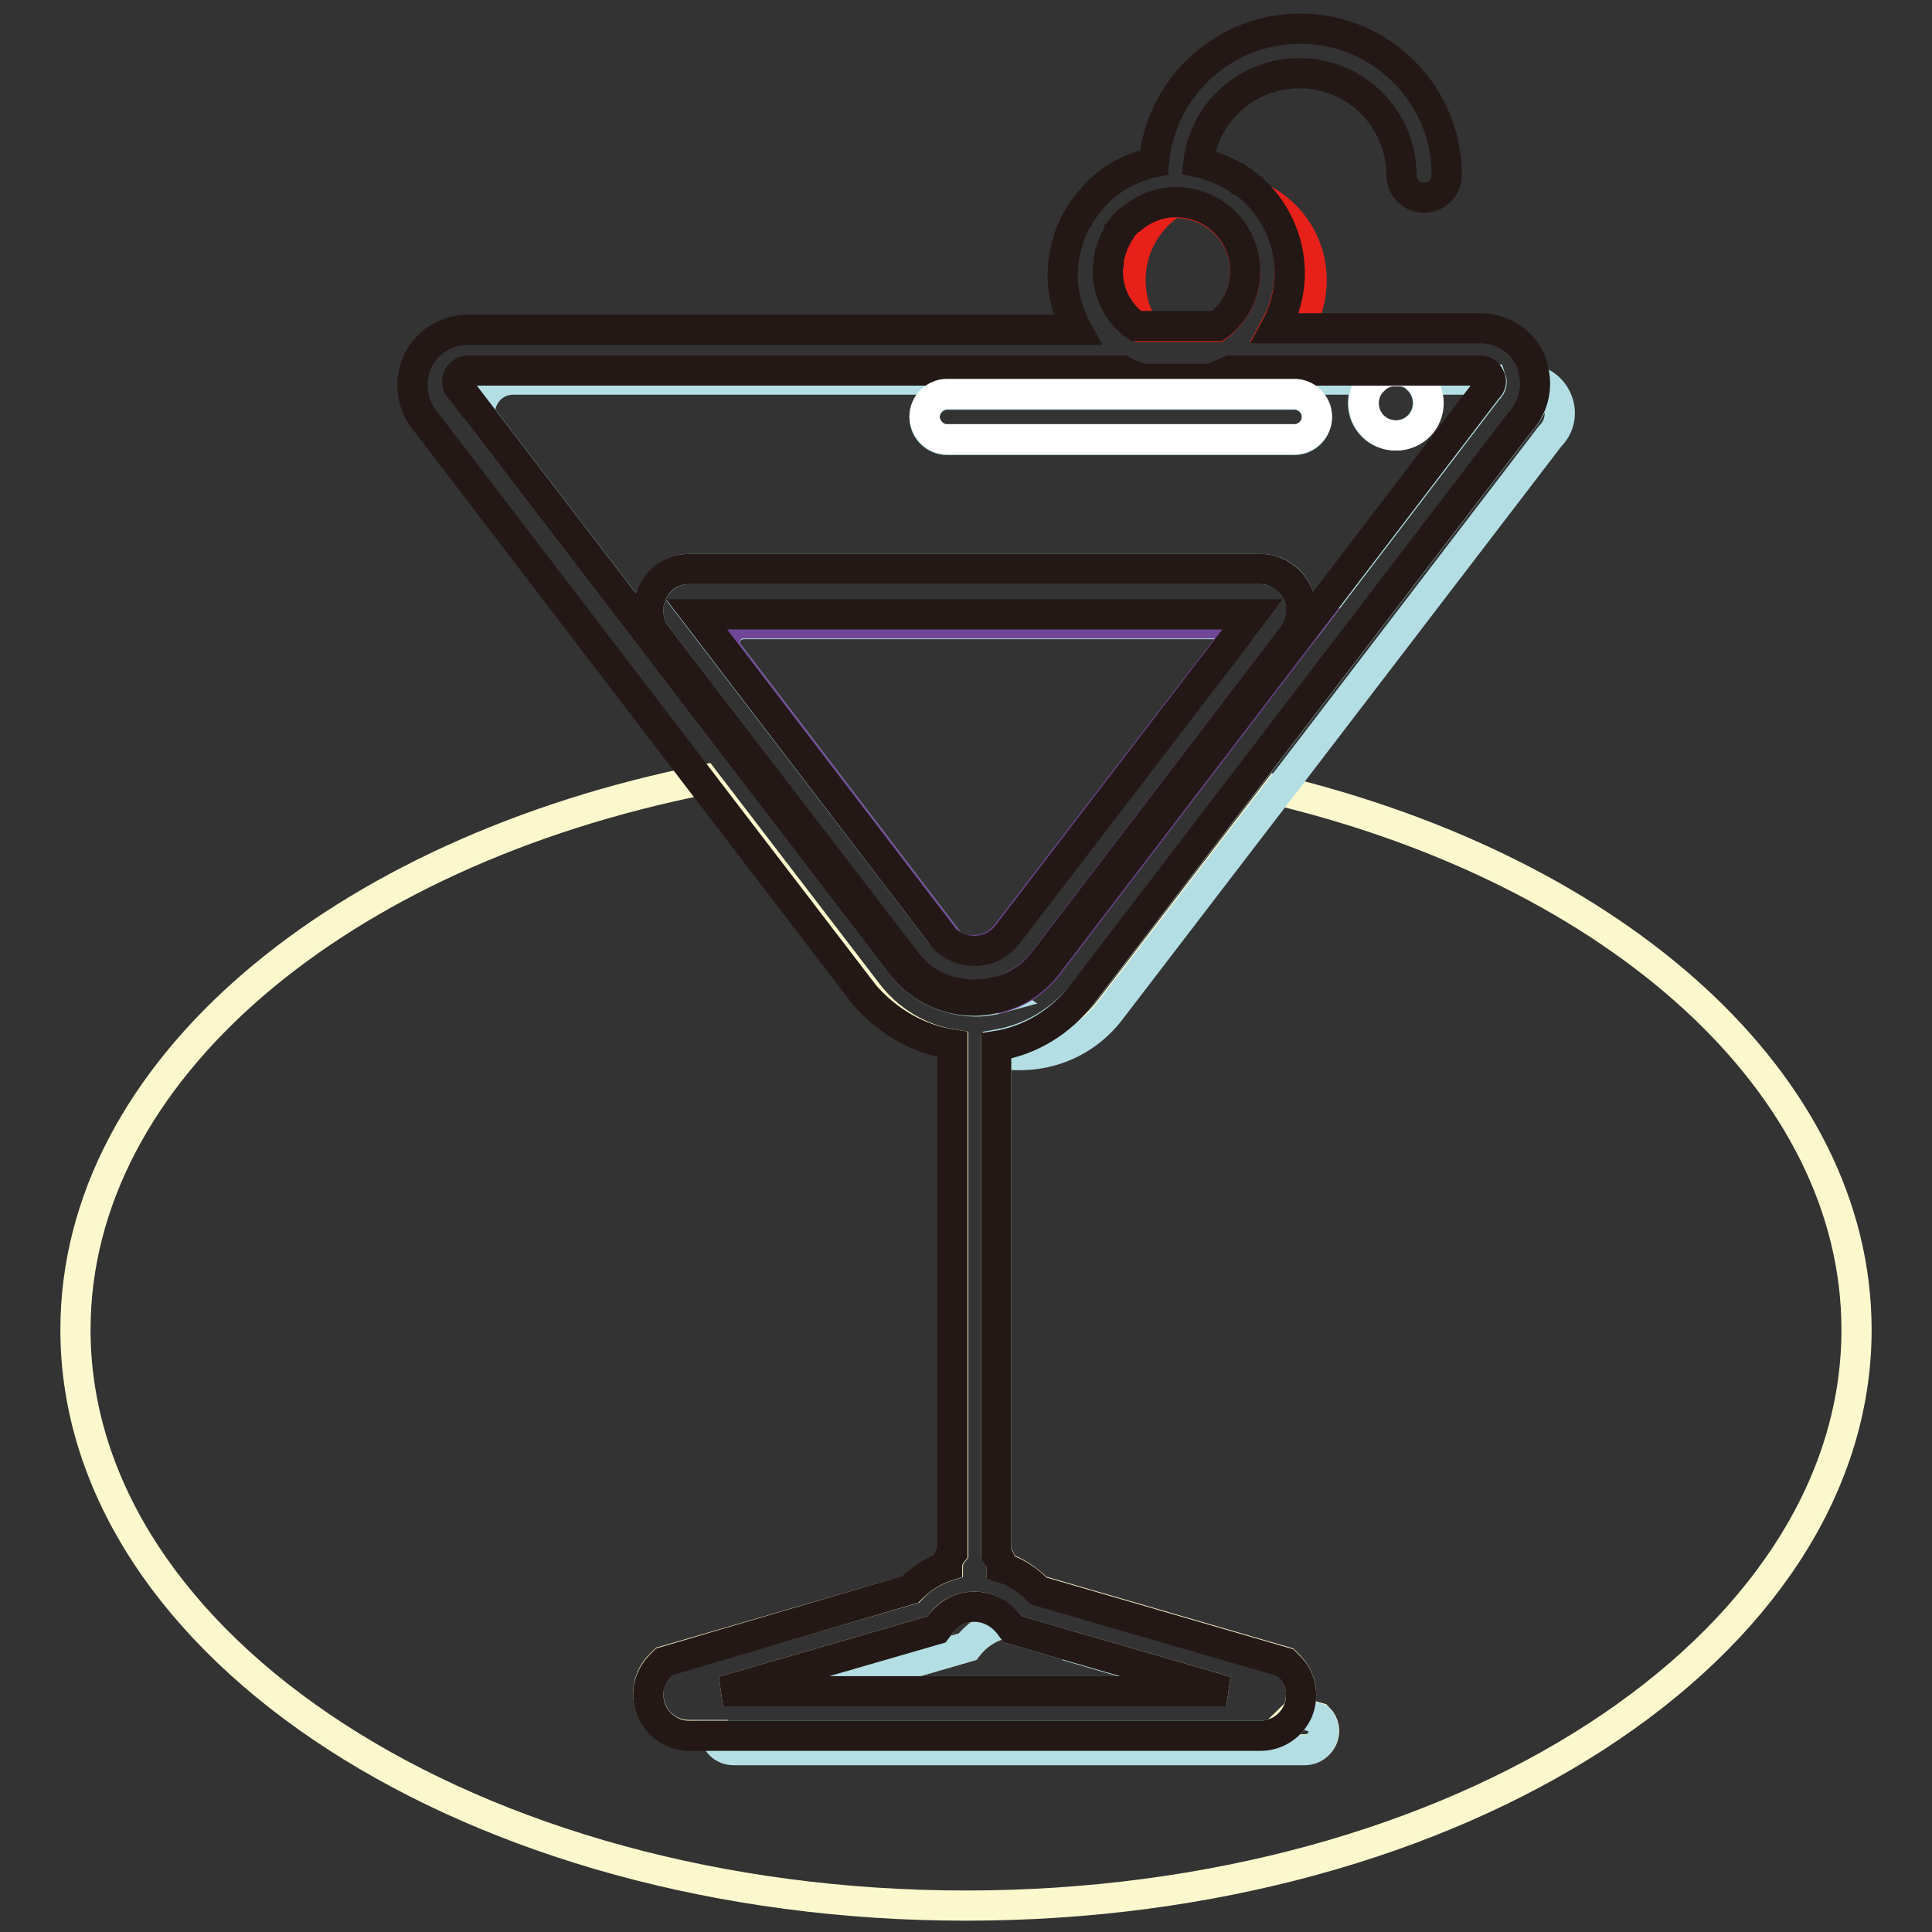 <?xml version="1.0" encoding="utf-8"?>
<!-- Svg Vector Icons : http://www.onlinewebfonts.com/icon -->
<!DOCTYPE svg PUBLIC "-//W3C//DTD SVG 1.1//EN" "http://www.w3.org/Graphics/SVG/1.1/DTD/svg11.dtd">
<svg version="1.1" xmlns="http://www.w3.org/2000/svg" xmlns:xlink="http://www.w3.org/1999/xlink" x="0px" y="0px" viewBox="0 0 256 256" enable-background="new 0 0 256 256" xml:space="preserve">
<rect x="0" y="0" width="256" height="256" fill="#333333" stroke="none"/>
<g> <path stroke-width="4" fill-opacity="0" stroke="#fcf8ce"  d="M124.7,215.1l-0.6,0.8l-28.3,8.2h12.1l20.3-5.9c1.4-1.8,3.2-2.8,5.2-3.2c-1.1-1.3-2.6-2.1-4.3-2.1 C127.4,212.9,125.7,213.7,124.7,215.1z"/> <path stroke-width="4" fill-opacity="0" stroke="#fcf8ce"  d="M169.3,104.7l-22.3,29.1c-3.7,4.8-9.6,6.7-15,5.7v66.3c0.4,0.5,0.7,1.1,0.7,1.8c1.9,0.6,3.5,1.7,4.9,3.1 l32.7,9.5l0.5,0.5c1.6,1.6,2,3.9,1.2,5.9c0,0.1-0.1,0.2-0.1,0.2l2.8,0.8c1.6,1.6,0.5,4.2-1.8,4.2H97.2c-1.3,0-2.2-0.9-2.4-1.9h-3.5 c-2.2,0-4.2-1.3-5-3.4c-0.8-2-0.4-4.4,1.2-5.9l0.5-0.5l32.7-9.5c1.3-1.4,3-2.5,4.9-3.1c0-0.7,0.3-1.3,0.7-1.8v-67.3 c-4.5-0.7-8.6-3.2-11.4-6.9l-21.6-28.2C45,112.9,10,141.9,10,176.2c0,42.1,52.8,76.3,118,76.3c65.2,0,118-34.2,118-76.3 C246,143.5,214.1,115.5,169.3,104.7L169.3,104.7z"/> <path stroke-width="4" fill-opacity="0" stroke="#fcf8ce"  d="M162.2,224.1h0.3l-20.7-6c0,0,0.1,0.1,0.1,0.1L162.2,224.1z"/> <path stroke-width="4" fill-opacity="0" stroke="#e7211a"  d="M149.8,37.1c0,2.3,0.6,4.4,1.7,6.2h9.8c2.2-1.7,3.7-4.3,3.7-7.3c0-5-4.1-9.1-9.1-9.1c-0.2,0-0.4,0-0.6,0 C152,29.1,149.8,32.8,149.8,37.1z M170.9,36c0,2.5-0.7,5.1-1.9,7.3h3.1c1.1-1.8,1.7-3.9,1.7-6.2c0-4.6-2.6-8.6-6.3-10.6 c0,0,0,0,0,0C169.7,29.1,170.9,32.4,170.9,36z"/> <path stroke-width="4" fill-opacity="0" stroke="#b3dee4"  d="M167,230H94.8c0.2,1,1.1,1.9,2.4,1.9h75.7c2.2,0,3.3-2.7,1.8-4.2l-2.8-0.8C171,228.8,169.1,230,167,230 L167,230z M128.2,218.2l-20.3,5.9h54.3l-20.3-5.9c0,0-0.1-0.1-0.1-0.1l-7.6-2.2l-0.6-0.8c0,0-0.1-0.1-0.1-0.1 C131.5,215.3,129.6,216.4,128.2,218.2z M201.6,55.7l-58,75.8c-2.9,3.7-6.9,6.1-11.4,6.9v1.1c5.4,1.1,11.3-0.8,15-5.7l22.3-29.1 l35.9-46.9c2.4-2.4,1.2-6.3-1.7-7.3C203.6,52.4,202.9,54.3,201.6,55.7z M96.8,86.9c-1.6-1.6-0.5-4.2,1.8-4.2H165l0.9-1.2H92.3 l32.4,42.3c0.3,0.4,0.8,0.8,1.2,1.2L96.8,86.9z"/> <path stroke-width="4" fill-opacity="0" stroke="#b3dee4"  d="M63.6,54.9l55.9,73c2.3,3,5.8,4.7,9.6,4.8h0.3c1.1,0,2.2-0.2,3.3-0.5c-0.3-0.2-0.7-0.4-1-0.6 c-0.8,0.2-1.6,0.3-2.5,0.3c-3.6,0-7-1.7-9.2-4.5L87.3,84.6c-1.4-1.6-1.8-3.8-1-5.8c0.8-2,2.8-3.4,5-3.4H167c2.2,0,4.2,1.3,5,3.4 c0.5,1.2,0.6,2.5,0.2,3.8h1.3l23.6-30.9l0.1-0.1c0.5-0.5,0.5-1,0.4-1.3h-9.7c0.8,0.8,1.3,1.9,1.3,3.1c0,2.4-1.9,4.3-4.3,4.3 s-4.3-1.9-4.3-4.3c0-1.2,0.5-2.3,1.3-3.1H68C65.3,50.3,63.5,52.6,63.6,54.9z M125.5,52.3h46c1.6,0,3,1.3,3,3c0,1.6-1.3,3-3,3h-46 c-1.6,0-3-1.3-3-3C122.6,53.6,123.9,52.3,125.5,52.3z"/> <path stroke-width="4" fill-opacity="0" stroke="#704698"  d="M165,82.6H98.5c-2.2,0-3.3,2.7-1.8,4.2l29.1,38.1c0.9,0.7,2.1,1,3.2,1c1.8,0,3.4-0.8,4.4-2.2L165,82.6z  M171,84.6l-32.7,42.7c-1.7,2.2-4.1,3.7-6.7,4.3c0.3,0.2,0.6,0.4,1,0.6c2.5-0.7,4.7-2.2,6.3-4.3l34.6-45.3h-1.3 C171.9,83.4,171.5,84.1,171,84.6z"/> <path stroke-width="4" fill-opacity="0" stroke="#ffffff"  d="M180.7,53.4c0,2.4,1.9,4.3,4.3,4.3s4.3-1.9,4.3-4.3c0-1.2-0.5-2.3-1.3-3.1c-0.6-0.6-1.4-1-2.3-1.1h-1.3 c-0.9,0.1-1.7,0.5-2.3,1.1C181.2,51.1,180.7,52.2,180.7,53.4L180.7,53.4z"/> <path stroke-width="4" fill-opacity="0" stroke="#231815"  d="M126.2,138.4v67.3c-0.4,0.5-0.7,1.1-0.7,1.8c-1.9,0.6-3.5,1.7-4.9,3.1L88,220.2l-0.5,0.5 c-1.6,1.6-2,3.9-1.2,5.9c0.8,2,2.8,3.4,5,3.4H167c2.1,0,4-1.2,4.9-3.1c0-0.1,0.1-0.2,0.1-0.2c0.8-2,0.4-4.4-1.2-5.9l-0.5-0.5 l-32.7-9.5c-1.3-1.4-3-2.5-4.9-3.1c0-0.7-0.3-1.3-0.7-1.8v-67.3c4.5-0.7,8.6-3.2,11.4-6.9l58-75.8c1.3-1.4,2-3.2,2-5.1 c0-0.9-0.2-1.9-0.5-2.8c-1.1-2.8-3.8-4.5-6.8-4.5h-27.1c1.2-2.2,1.9-4.7,1.9-7.3c0-3.6-1.3-6.9-3.4-9.5c0,0,0,0,0,0 c-0.9-1.1-2-2.1-3.2-2.9l-0.1,0c-0.1-0.1-0.2-0.1-0.3-0.2c-0.1,0-0.1-0.1-0.2-0.1c-1.5-0.9-3.1-1.6-4.9-2 c0.8-6.7,6.5-11.8,13.4-11.8c7.5,0,13.5,6.1,13.5,13.5c0,1.6,1.3,3,3,3c1.6,0,3-1.3,3-3c0-10.7-8.7-19.4-19.4-19.4 c-10.2,0-18.5,7.8-19.4,17.7c-2,0.4-3.9,1.3-5.6,2.4c0,0-0.1,0-0.1,0.1c-1.1,0.8-2,1.6-2.8,2.7l-0.1,0.1c-0.6,0.7-1.1,1.4-1.5,2.2 c-0.1,0.1-0.1,0.2-0.2,0.3c-0.2,0.3-0.3,0.7-0.5,1c-0.1,0.1-0.1,0.3-0.2,0.4c-0.1,0.3-0.2,0.6-0.3,0.9c0,0.1-0.1,0.3-0.1,0.4 c-0.1,0.3-0.2,0.7-0.3,1.1c0,0.1-0.1,0.3-0.1,0.4c-0.1,0.4-0.1,0.8-0.2,1.2c0,0.1,0,0.2,0,0.3c0,0.5-0.1,0.9-0.1,1.4 c0,2.5,0.7,5.1,1.9,7.3H62c-3,0-5.7,1.8-6.8,4.5c-1.1,2.7-0.5,5.8,1.4,7.9l36.4,47.6l21.6,28.2 C117.6,135.3,121.6,137.7,126.2,138.4L126.2,138.4z M133.5,215c0,0,0.1,0.1,0.1,0.1l0.6,0.8l7.6,2.2l20.7,6H95.8l28.3-8.2l0.6-0.8 c1.1-1.4,2.7-2.2,4.4-2.2C130.8,212.9,132.4,213.7,133.5,215L133.5,215z M146.8,36c0-0.3,0-0.7,0.1-1c0-0.1,0-0.2,0-0.3 c0-0.3,0.1-0.5,0.1-0.8c0-0.1,0-0.2,0.1-0.3c0.1-0.2,0.1-0.5,0.2-0.7c0-0.1,0.1-0.2,0.1-0.3c0.1-0.2,0.2-0.5,0.3-0.7 c0-0.1,0.1-0.1,0.1-0.2c0.2-0.3,0.3-0.6,0.5-0.9c0,0,0,0,0-0.1c0.2-0.2,0.3-0.5,0.5-0.7c0.1-0.1,0.2-0.2,0.3-0.3 c0.1-0.1,0.2-0.3,0.4-0.4c0.1-0.1,0.2-0.2,0.4-0.3c0.1-0.1,0.3-0.2,0.4-0.3c1.4-1.1,3.2-1.8,5-1.9c0.2,0,0.4,0,0.6,0 c5,0,9.1,4.1,9.1,9.1c0,3-1.4,5.6-3.7,7.3h-10.8C148.3,41.6,146.8,39,146.8,36z M61,51.6c-0.6-0.6-0.4-1.3-0.3-1.6 c0.1-0.3,0.5-0.9,1.3-0.9h86.7c0.9,0.5,1.7,0.8,2.7,1.1h8.9c0.9-0.3,1.8-0.7,2.7-1.1h33.1c0.9,0,1.2,0.6,1.3,0.9 c0,0.1,0.1,0.1,0.1,0.2c0.1,0.3,0.1,0.8-0.4,1.3l-0.1,0.1l-23.6,30.9l-34.6,45.3c-1.6,2.1-3.8,3.6-6.3,4.3 c-1.1,0.3-2.2,0.5-3.3,0.5H129c-3.8,0-7.3-1.8-9.6-4.8l-55.9-73l-2.3-3L61,51.6z"/> <path stroke-width="4" fill-opacity="0" stroke="#231815"  d="M138.3,127.4L171,84.6c1.4-1.6,1.8-3.8,1-5.8c-0.8-2-2.8-3.4-5-3.4H91.3c-2.2,0-4.2,1.3-5,3.4 c-0.8,2-0.4,4.2,1,5.8l32.7,42.7c2.2,2.9,5.5,4.5,9.2,4.5c0.8,0,1.7-0.1,2.5-0.3C134.2,131.1,136.6,129.6,138.3,127.4z M129.1,126 c-1.2,0-2.3-0.4-3.2-1c-0.5-0.3-0.9-0.7-1.2-1.2L92.3,81.4H166l-0.9,1.2l-31.5,41.1C132.5,125.2,130.9,126,129.1,126z"/> <path stroke-width="4" fill-opacity="0" stroke="#ffffff"  d="M125.5,58.2h46c1.6,0,3-1.3,3-3c0-1.6-1.3-3-3-3h-46c-1.6,0-3,1.3-3,3C122.6,56.9,123.9,58.2,125.5,58.2z" /></g>
</svg>
